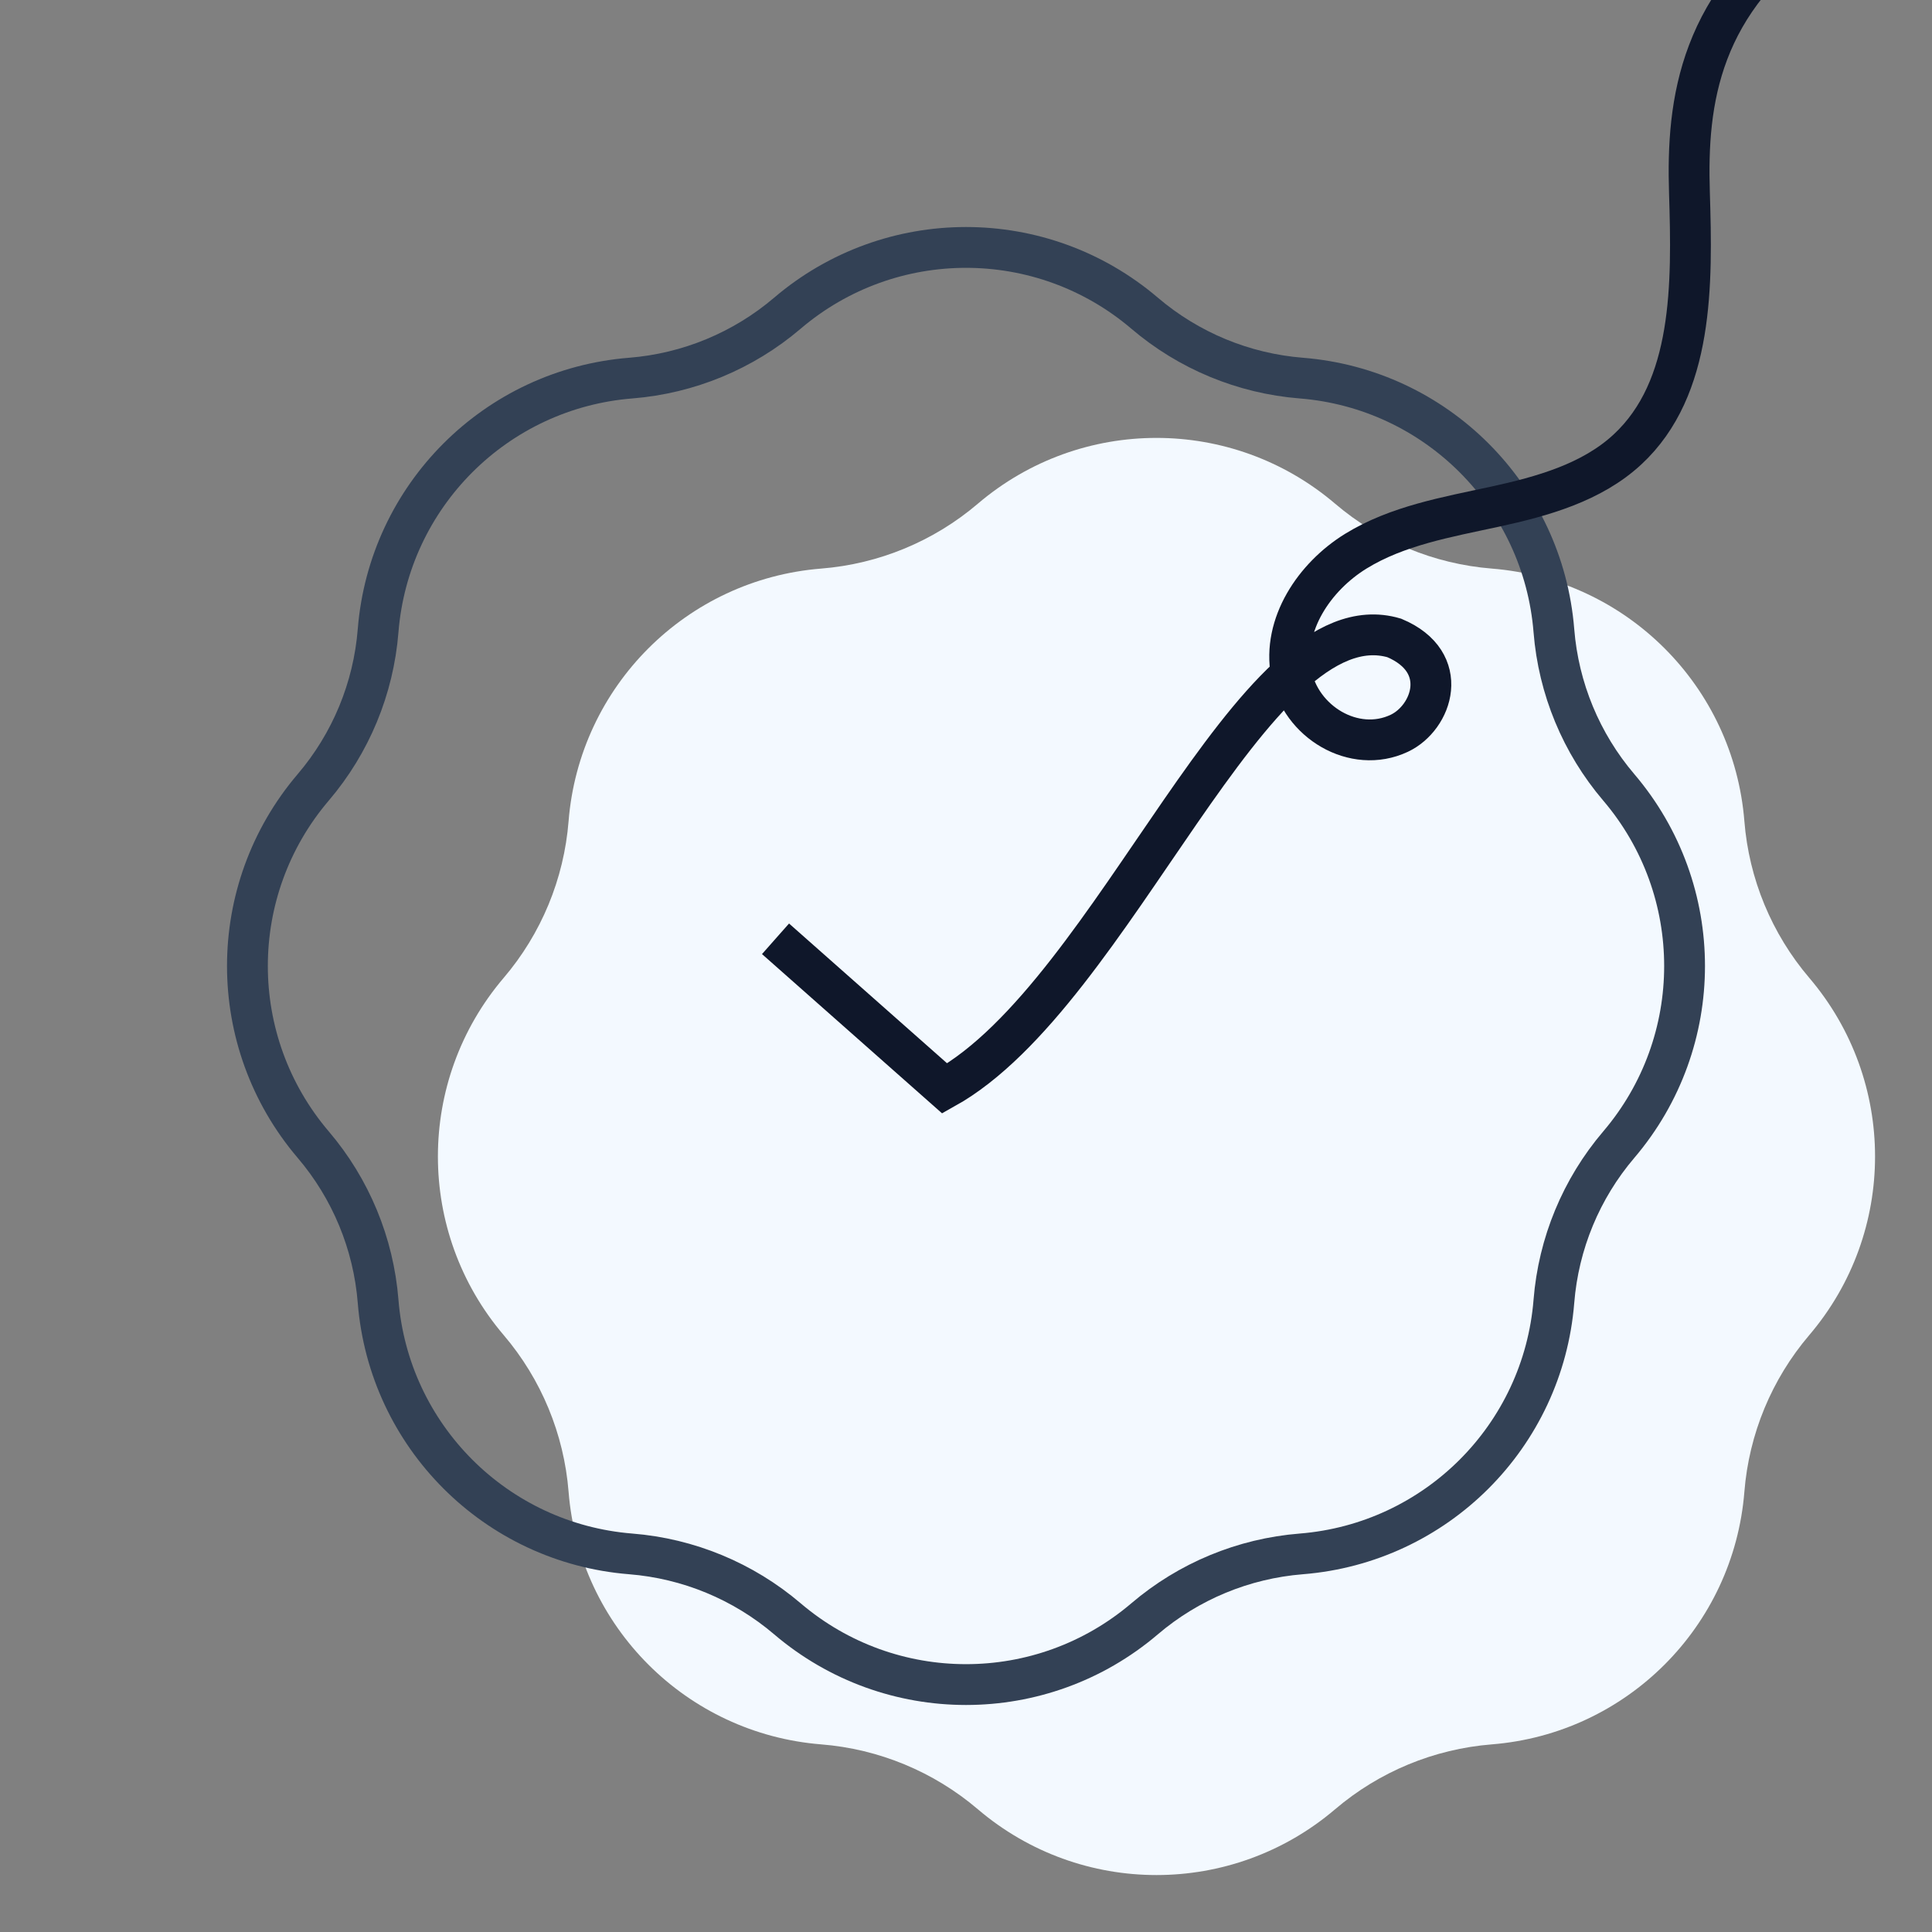 <svg xmlns="http://www.w3.org/2000/svg" width="71" height="71" viewBox="0 0 71 71" fill="none"><rect x="0" y="0" width="71" height="71" fill="#808080" stroke="none"/><g clip-path="url(#clip0_202_1649)"><path d="M35.936 18.51C39.719 15.287 45.281 15.287 49.064 18.51C50.684 19.891 52.7 20.726 54.822 20.895C59.776 21.291 63.709 25.224 64.105 30.178C64.274 32.3 65.109 34.316 66.49 35.936C69.713 39.719 69.713 45.281 66.49 49.064C65.109 50.684 64.274 52.7 64.105 54.822C63.709 59.776 59.776 63.709 54.822 64.105C52.7 64.274 50.684 65.109 49.064 66.49C45.281 69.713 39.719 69.713 35.936 66.49C34.316 65.109 32.3 64.274 30.178 64.105C25.224 63.709 21.291 59.776 20.895 54.822C20.726 52.7 19.891 50.684 18.51 49.064C15.287 45.281 15.287 39.719 18.51 35.936C19.891 34.316 20.726 32.3 20.895 30.178C21.291 25.224 25.224 21.291 30.178 20.895C32.3 20.726 34.316 19.891 35.936 18.51Z" fill="#F3F9FF"></path><path d="M28.936 11.51C27.316 12.891 25.3 13.726 23.178 13.895C18.224 14.291 14.291 18.224 13.895 23.178C13.726 25.3 12.891 27.316 11.51 28.936C8.287 32.719 8.287 38.281 11.51 42.064C12.891 43.684 13.726 45.7 13.895 47.822C14.291 52.776 18.224 56.709 23.178 57.105C25.3 57.274 27.316 58.109 28.936 59.49C32.719 62.713 38.281 62.713 42.064 59.49C43.684 58.109 45.7 57.274 47.822 57.105C52.776 56.709 56.709 52.776 57.105 47.822C57.274 45.7 58.109 43.684 59.49 42.064C62.713 38.281 62.713 32.719 59.49 28.936C58.109 27.316 57.274 25.3 57.105 23.178C56.709 18.224 52.776 14.291 47.822 13.895C45.7 13.726 43.684 12.891 42.064 11.51C38.281 8.287 32.719 8.287 28.936 11.51Z" stroke="#334155" stroke-width="1.5" stroke-linecap="round" stroke-linejoin="round"></path><path d="M66.86 -2.985C62.437 0.024 61.98 3.72 62.086 7.078C62.191 10.436 62.243 14.26 59.809 16.517C58.496 17.735 56.685 18.241 54.929 18.622C53.173 19.003 51.353 19.316 49.827 20.255C48.302 21.195 47.121 22.952 47.45 24.739C47.779 26.527 49.765 27.726 51.42 26.949C52.634 26.38 53.35 24.333 51.239 23.444C46.017 21.906 41 36.5 34.718 40C34.718 40 30.928 36.648 28.5 34.5" stroke="#0F172A" stroke-width="1.5"></path></g><defs><clipPath id="clip0_202_1649"><rect width="71" height="71" fill="white"></rect></clipPath></defs></svg>